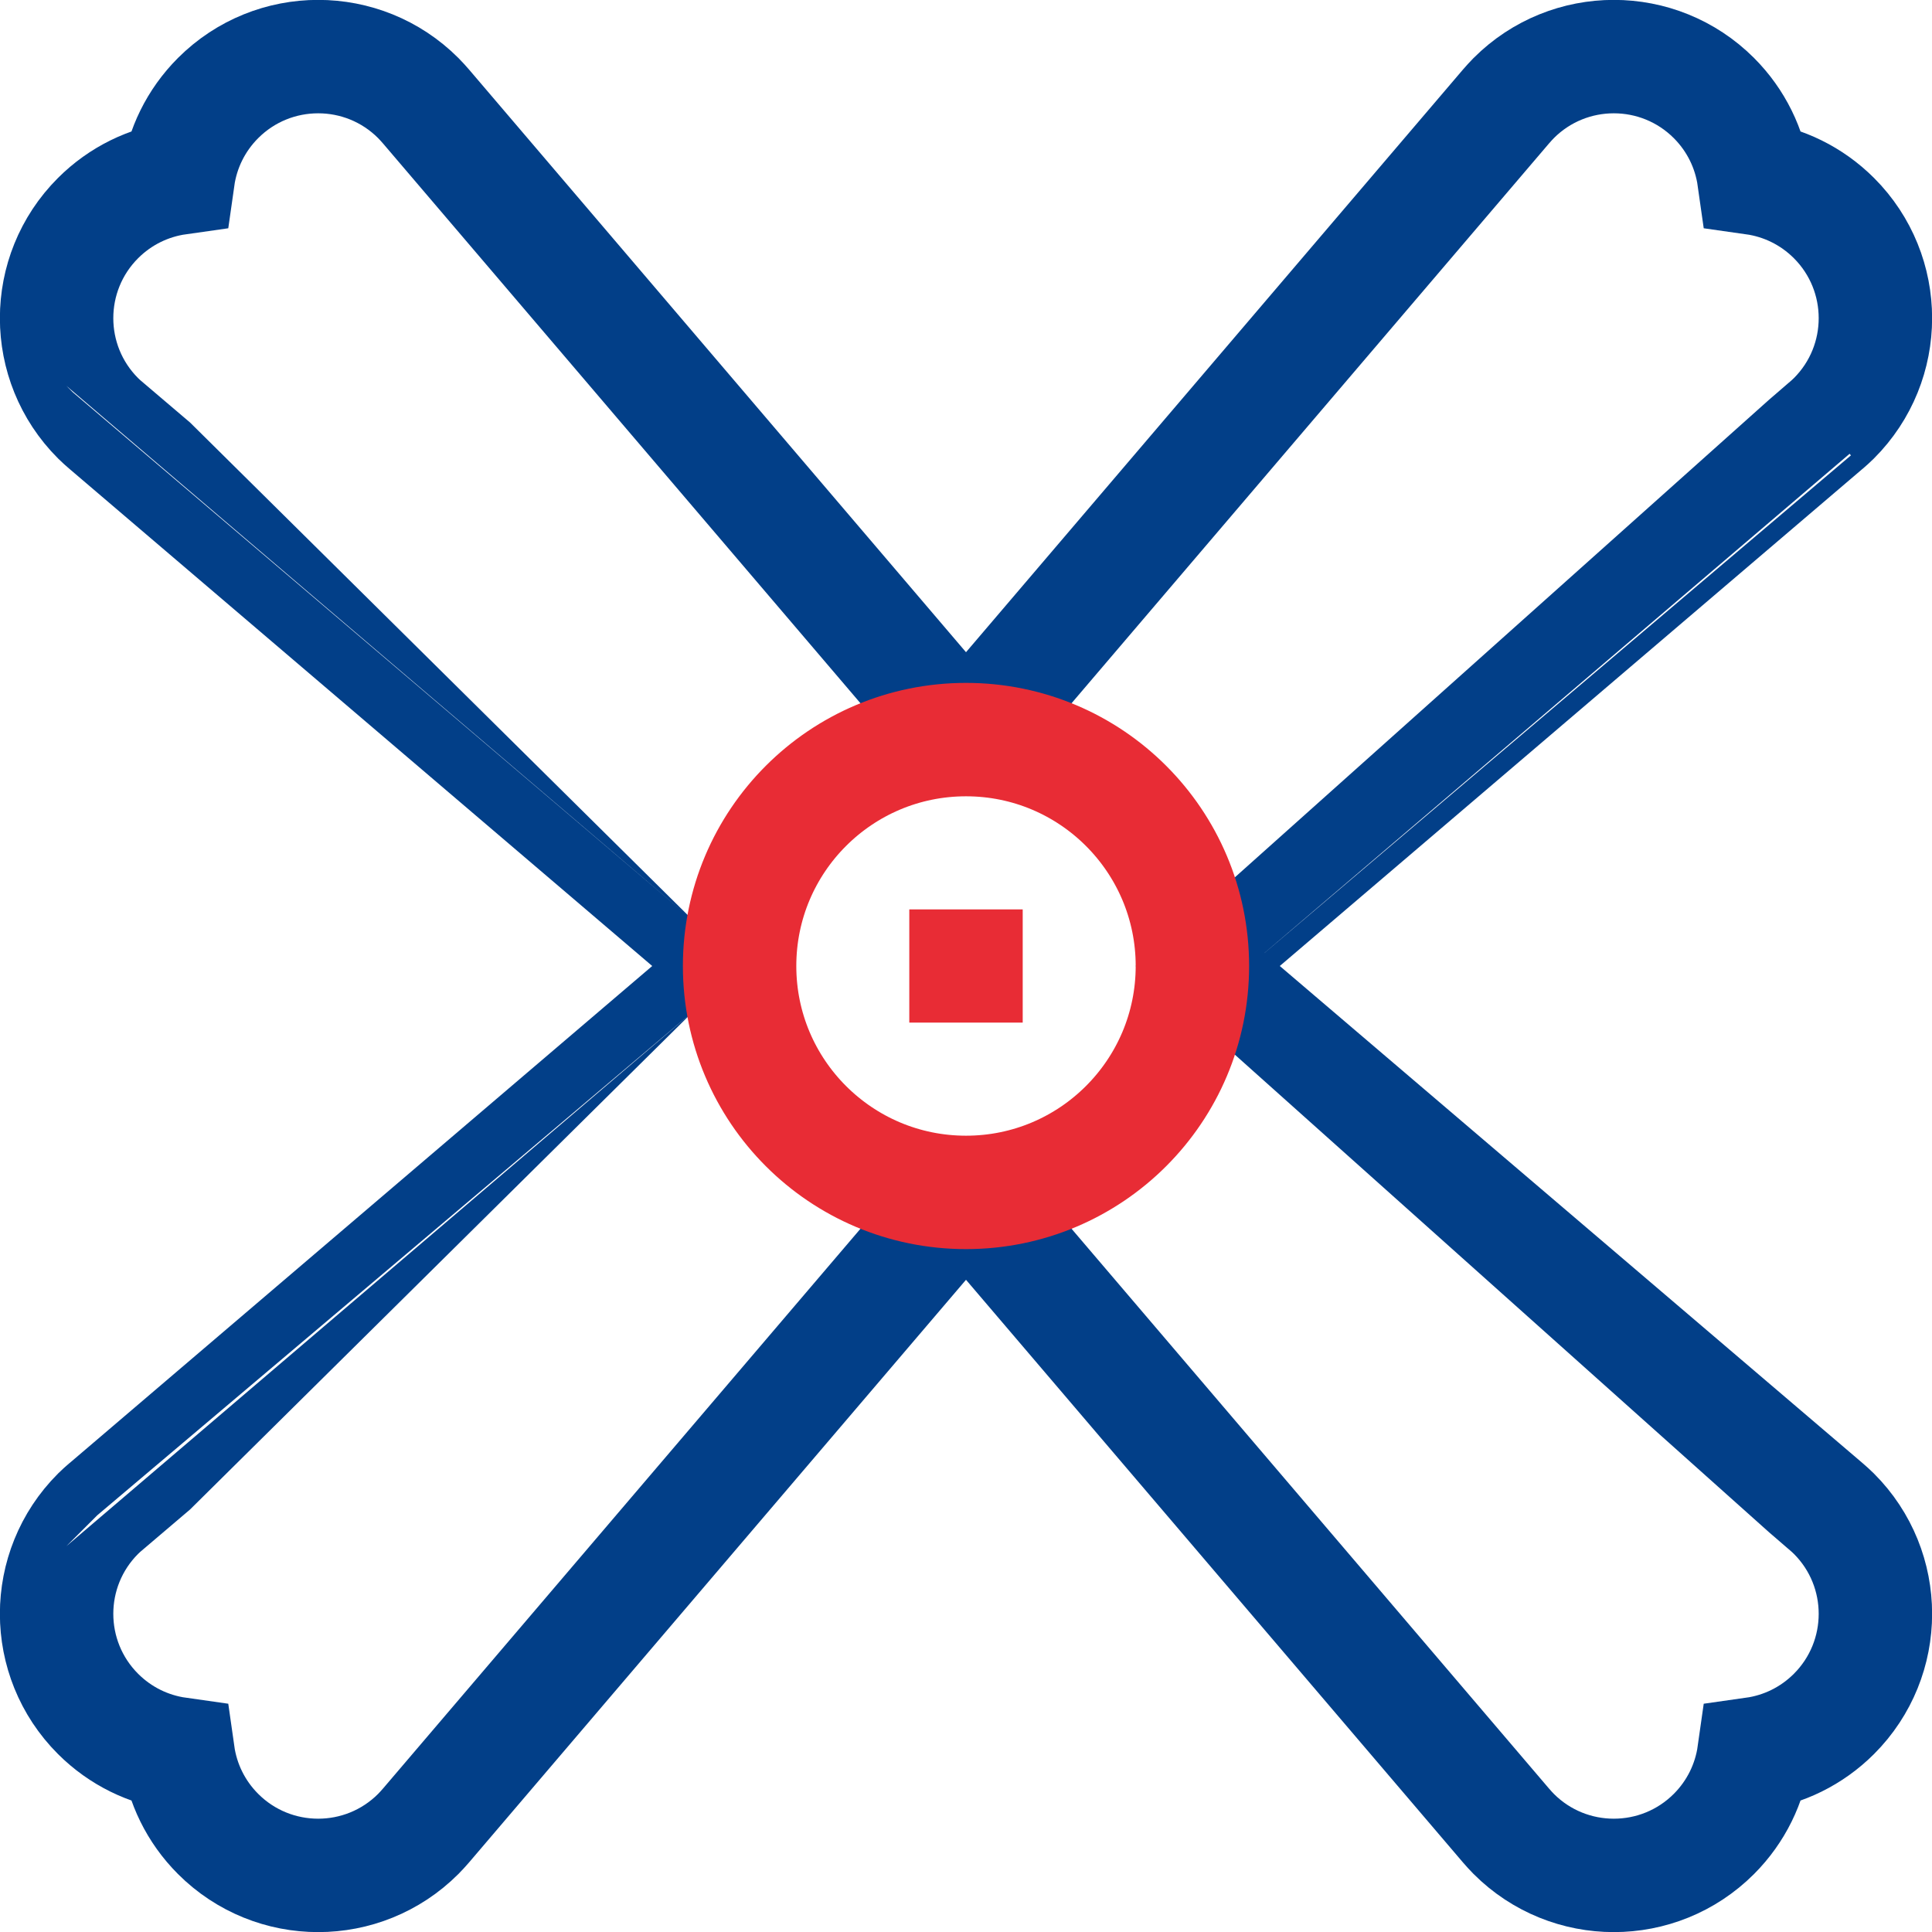 <svg width="54" height="54" viewBox="0 0 54 54" fill="none" xmlns="http://www.w3.org/2000/svg">
<g clip-path="url(#clip0_360_2132)">
<path d="M27 20.672L11.905 2.974C11.836 2.895 11.765 2.816 11.69 2.74C10.145 1.196 7.641 1.196 6.096 2.74C5.467 3.37 5.094 4.159 4.978 4.978C4.159 5.094 3.37 5.467 2.74 6.096C1.196 7.641 1.196 10.145 2.74 11.69C2.816 11.765 2.895 11.836 2.975 11.904C2.974 11.905 20.672 27 20.672 27" stroke="#023F88" stroke-width="3.17" stroke-miterlimit="10"/>
<path d="M27 20.672L42.095 2.974C42.164 2.895 42.235 2.816 42.31 2.74C43.855 1.196 46.359 1.196 47.904 2.74C48.533 3.37 48.906 4.159 49.022 4.978C49.841 5.094 50.63 5.467 51.26 6.096C52.804 7.641 52.804 10.145 51.26 11.69C51.184 11.765 51.105 11.836 51.026 11.904C51.026 11.905 33.328 27 33.328 27" stroke="#023F88" stroke-width="3.17" stroke-miterlimit="10"/>
<path d="M27 33.328L11.905 51.026C11.836 51.105 11.765 51.184 11.69 51.26C10.145 52.804 7.641 52.804 6.096 51.26C5.467 50.63 5.094 49.841 4.978 49.022C4.159 48.906 3.37 48.533 2.74 47.904C1.196 46.359 1.196 43.855 2.74 42.31C2.816 42.235 2.895 42.164 2.975 42.096C2.974 42.095 20.672 27 20.672 27" stroke="#023F88" stroke-width="3.17" stroke-miterlimit="10"/>
<path d="M27 33.328L42.095 51.026C42.164 51.105 42.235 51.184 42.31 51.26C43.855 52.804 46.359 52.804 47.904 51.26C48.533 50.63 48.906 49.841 49.022 49.022C49.841 48.906 50.63 48.533 51.26 47.904C52.804 46.359 52.804 43.855 51.26 42.31C51.184 42.235 51.105 42.164 51.026 42.096C51.026 42.095 33.328 27 33.328 27" stroke="#023F88" stroke-width="3.17" stroke-miterlimit="10"/>
<path d="M27 33.328C30.495 33.328 33.328 30.495 33.328 27C33.328 23.505 30.495 20.672 27 20.672C23.505 20.672 20.672 23.505 20.672 27C20.672 30.495 23.505 33.328 27 33.328Z" stroke="#E82C35" stroke-width="3.17" stroke-miterlimit="10"/>
<path d="M27 28.582V25.418" stroke="#E82C35" stroke-width="3.17" stroke-miterlimit="10"/>
</g>
<defs>
<clipPath id="clip0_360_2132">
<rect width="54" height="54" fill="white"/>
</clipPath>
</defs>
</svg>
